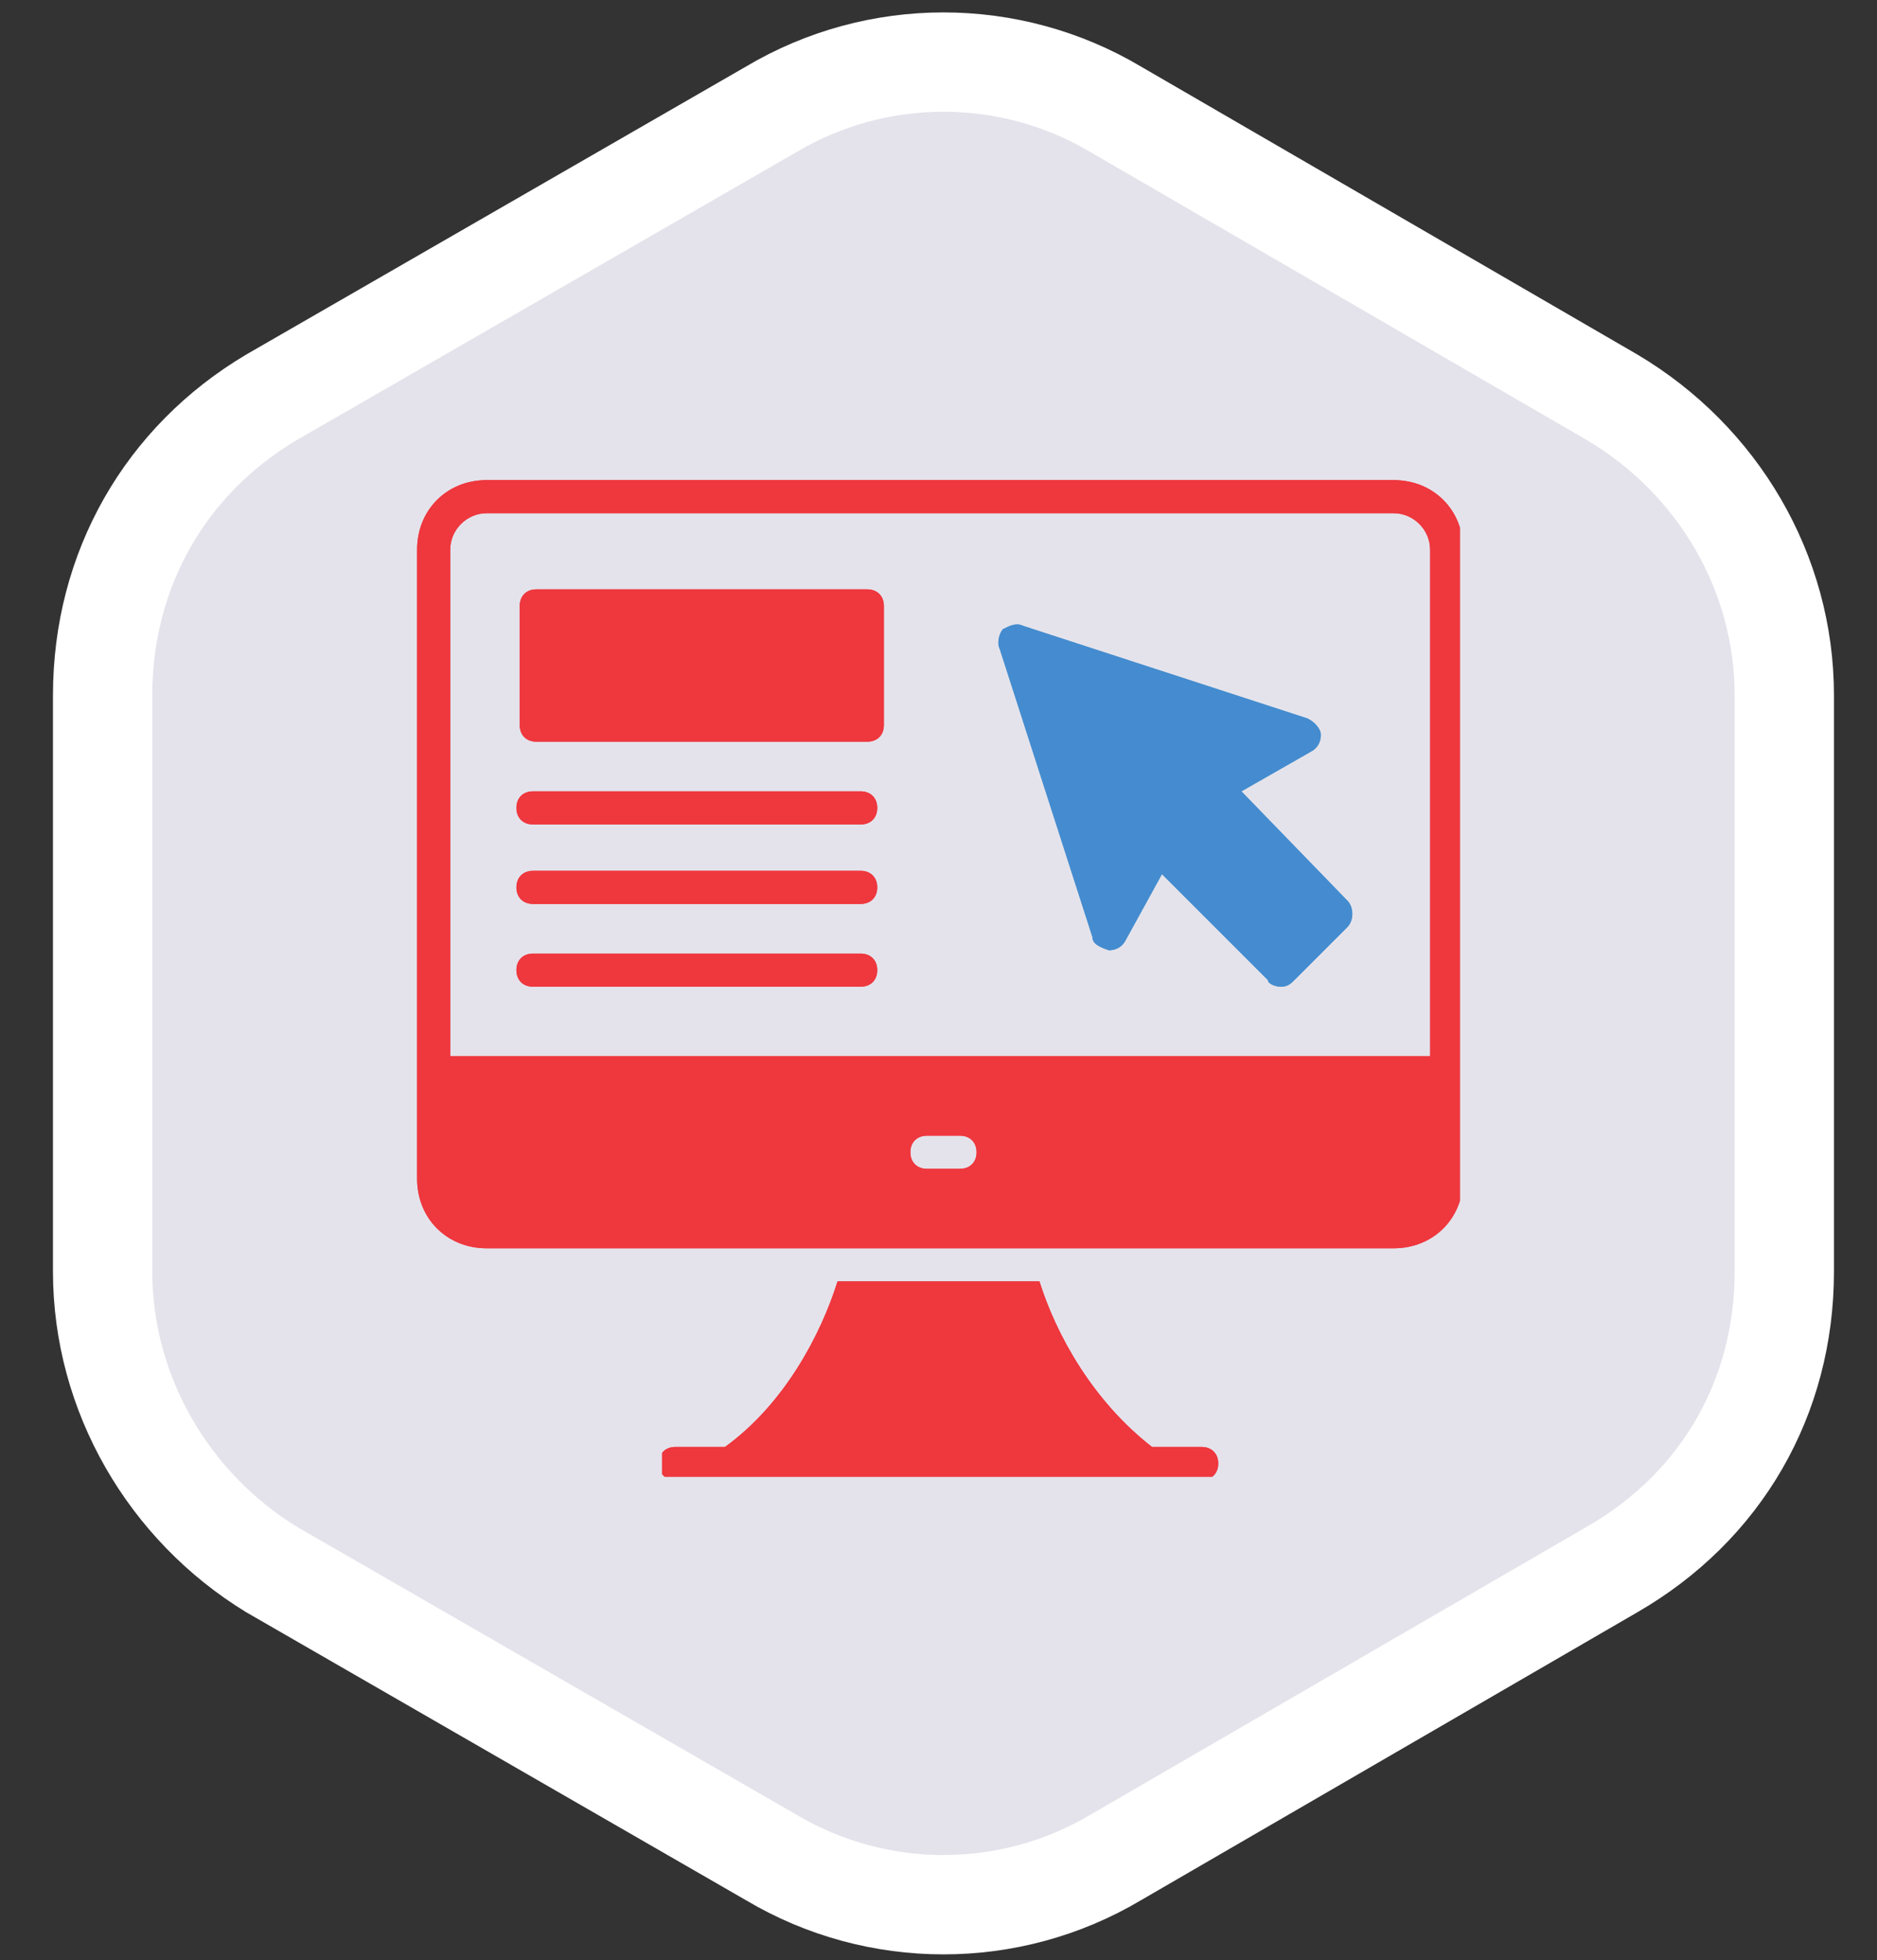 <?xml version="1.0" encoding="UTF-8"?>
<svg xmlns="http://www.w3.org/2000/svg" xmlns:xlink="http://www.w3.org/1999/xlink" id="Layer_1" version="1.1" viewBox="0 0 56.7 59.2">
  <rect x="0" y="0" width="56.7" height="59.2" fill="#333333" stroke="none"/>
  <defs>
    <style>
      .st0 {
        fill: #ef373e;
      }

      .st1 {
        clip-path: url(#clippath-4);
      }

      .st2 {
        fill: none;
      }

      .st3 {
        clip-path: url(#clippath-1);
      }

      .st4 {
        fill: #e4e3eb;
        stroke: #fff;
        stroke-width: 3px;
      }

      .st5 {
        clip-path: url(#clippath-5);
      }

      .st6 {
        clip-path: url(#clippath-3);
      }

      .st7 {
        fill: #448ccf;
      }

      .st8 {
        clip-path: url(#clippath-2);
      }

      .st9 {
        clip-path: url(#clippath);
      }
    </style>
    <clipPath id="clippath">
      <rect class="st2" x="12.5" y="14.5" width="31.6" height="23.2"></rect>
    </clipPath>
    <clipPath id="clippath-1">
      <rect class="st2" x="12.5" y="14.5" width="31.6" height="23.2"></rect>
    </clipPath>
    <clipPath id="clippath-2">
      <rect class="st2" x="20" y="38.6" width="16.9" height="6"></rect>
    </clipPath>
    <clipPath id="clippath-3">
      <rect class="st2" x="20" y="38.6" width="16.9" height="6"></rect>
    </clipPath>
    <clipPath id="clippath-4">
      <rect class="st2" x="28.1" y="15.6" width="13.8" height="15.6"></rect>
    </clipPath>
    <clipPath id="clippath-5">
      <rect class="st2" x="28.1" y="15.6" width="13.8" height="15.6"></rect>
    </clipPath>
  </defs>
  <path class="st4" d="M48.7,12l-15-8.7c-3.2-1.9-7.2-1.9-10.4,0l-15.1,8.7c-3.2,1.9-5.1,5.2-5.1,9v17.4c0,3.7,2,7.1,5.1,9l15.1,8.7c3.2,1.9,7.2,1.9,10.4,0l15-8.7c3.3-1.9,5.2-5.2,5.2-9v-17.4c0-3.7-2-7.1-5.2-9Z"></path>
  <g>
    <g class="st9">
      <path class="st0" d="M44.2,32.4v-15.8c0-1.2-.9-2.1-2.1-2.1H14.7c-1.2,0-2.1.9-2.1,2.1v19c0,1.2.9,2.1,2.1,2.1h27.4c1.2,0,2.1-.9,2.1-2.1v-3.2h0ZM29,35.3h-1c-.3,0-.5-.2-.5-.5s.2-.5.5-.5h1c.3,0,.5.2.5.5s-.2.5-.5.5ZM43.2,31.9H13.6v-15.3c0-.6.5-1.1,1.1-1.1h27.4c.6,0,1.1.5,1.1,1.1v15.3Z"></path>
    </g>
    <g class="st3">
      <path class="st0" d="M44.2,32.4v-15.8c0-1.2-.9-2.1-2.1-2.1H14.7c-1.2,0-2.1.9-2.1,2.1v19c0,1.2.9,2.1,2.1,2.1h27.4c1.2,0,2.1-.9,2.1-2.1v-3.2h0ZM29,35.3h-1c-.3,0-.5-.2-.5-.5s.2-.5.5-.5h1c.3,0,.5.2.5.5s-.2.5-.5.5ZM43.2,31.9H13.6v-15.3c0-.6.5-1.1,1.1-1.1h27.4c.6,0,1.1.5,1.1,1.1v15.3Z"></path>
    </g>
    <g class="st8">
      <path class="st0" d="M36.3,43.7h-1.5c-1.8-1.4-2.9-3.4-3.4-5h-6.1c-.5,1.6-1.6,3.7-3.4,5h-1.5c-.3,0-.5.2-.5.5s.2.5.5.5h15.9c.3,0,.5-.2.5-.5s-.2-.5-.5-.5Z"></path>
    </g>
    <g class="st6">
      <path class="st0" d="M36.3,43.7h-1.5c-1.8-1.4-2.9-3.4-3.4-5h-6.1c-.5,1.6-1.6,3.7-3.4,5h-1.5c-.3,0-.5.2-.5.5s.2.5.5.5h15.9c.3,0,.5-.2.5-.5s-.2-.5-.5-.5Z"></path>
    </g>
    <path class="st0" d="M37.2,24l1.9-1.1c.2-.1.3-.3.3-.5s0-.4-.3-.4l-7.9-2.7c-.2-.1-.4,0-.5.1s-.2.3-.1.5l2.6,7.9c0,.2.2.3.4.3s.4-.1.5-.3l1-1.8,2.9,2.9c0,.1.2.1.3.1s.3,0,.3-.1l1.5-1.5c.2-.2.2-.5,0-.7l-2.9-2.7Z"></path>
    <path class="st0" d="M37.2,24l1.9-1.1c.2-.1.3-.3.3-.5s0-.4-.3-.4l-7.9-2.7c-.2-.1-.4,0-.5.1s-.2.3-.1.5l2.6,7.9c0,.2.2.3.4.3s.4-.1.5-.3l1-1.8,2.9,2.9c0,.1.2.1.3.1s.3,0,.3-.1l1.5-1.5c.2-.2.2-.5,0-.7l-2.9-2.7Z"></path>
    <path class="st0" d="M26.2,17.8h-10c-.3,0-.5.2-.5.5v3.6c0,.3.2.5.5.5h10c.3,0,.5-.2.5-.5v-3.6c0-.3-.2-.5-.5-.5Z"></path>
    <path class="st0" d="M26.2,17.8h-10c-.3,0-.5.2-.5.5v3.6c0,.3.2.5.5.5h10c.3,0,.5-.2.5-.5v-3.6c0-.3-.2-.5-.5-.5Z"></path>
    <path class="st0" d="M26,23.9h-9.9c-.3,0-.5.2-.5.5s.2.5.5.5h9.9c.3,0,.5-.2.5-.5s-.2-.5-.5-.5Z"></path>
    <path class="st0" d="M26,23.9h-9.9c-.3,0-.5.2-.5.5s.2.5.5.5h9.9c.3,0,.5-.2.5-.5s-.2-.5-.5-.5Z"></path>
    <path class="st0" d="M26,26.3h-9.9c-.3,0-.5.2-.5.5s.2.5.5.5h9.9c.3,0,.5-.2.5-.5s-.2-.5-.5-.5Z"></path>
    <path class="st0" d="M26,26.3h-9.9c-.3,0-.5.2-.5.5s.2.5.5.5h9.9c.3,0,.5-.2.5-.5s-.2-.5-.5-.5Z"></path>
    <path class="st0" d="M26,28.8h-9.9c-.3,0-.5.2-.5.5s.2.5.5.5h9.9c.3,0,.5-.2.5-.5s-.2-.5-.5-.5Z"></path>
    <path class="st0" d="M26,28.8h-9.9c-.3,0-.5.2-.5.5s.2.5.5.5h9.9c.3,0,.5-.2.5-.5s-.2-.5-.5-.5Z"></path>
    <g class="st1">
      <path class="st7" d="M45.2,33.2V15.9c0-1.3-1-2.3-2.3-2.3H12.9c-1.3,0-2.3,1-2.3,2.3v20.8c0,1.3,1,2.3,2.3,2.3h30c1.3,0,2.3-1,2.3-2.3v-3.5h0ZM28.5,36.4h-1.1c-.3,0-.5-.2-.5-.5s.2-.5.5-.5h1.1c.3,0,.5.2.5.5,0,.2-.2.5-.5.5ZM44.2,32.7H11.6V15.9c0-.7.5-1.2,1.2-1.2h30c.7,0,1.2.5,1.2,1.2v16.8h.1Z"></path>
    </g>
    <g class="st5">
      <path class="st7" d="M45.2,33.2V15.9c0-1.3-1-2.3-2.3-2.3H12.9c-1.3,0-2.3,1-2.3,2.3v20.8c0,1.3,1,2.3,2.3,2.3h30c1.3,0,2.3-1,2.3-2.3v-3.5h0ZM28.5,36.4h-1.1c-.3,0-.5-.2-.5-.5s.2-.5.5-.5h1.1c.3,0,.5.2.5.5,0,.2-.2.5-.5.5ZM44.2,32.7H11.6V15.9c0-.7.5-1.2,1.2-1.2h30c.7,0,1.2.5,1.2,1.2v16.8h.1Z"></path>
    </g>
    <path class="st7" d="M37.5,23.9l2.1-1.2c.2-.1.3-.3.3-.5s-.2-.4-.4-.5l-8.6-2.8c-.2-.1-.4,0-.6.1-.1.1-.2.4-.1.6l2.8,8.7c0,.2.2.3.5.4.2,0,.4-.1.5-.3l1.1-2,3.2,3.2c0,.1.2.2.4.2s.3-.1.4-.2l1.6-1.6c.2-.2.2-.6,0-.8l-3.2-3.3Z"></path>
    <path class="st7" d="M37.5,23.9l2.1-1.2c.2-.1.3-.3.3-.5s-.2-.4-.4-.5l-8.6-2.8c-.2-.1-.4,0-.6.1-.1.1-.2.4-.1.6l2.8,8.7c0,.2.2.3.5.4.2,0,.4-.1.5-.3l1.1-2,3.2,3.2c0,.1.2.2.4.2s.3-.1.4-.2l1.6-1.6c.2-.2.2-.6,0-.8l-3.2-3.3Z"></path>
  </g>
</svg>
